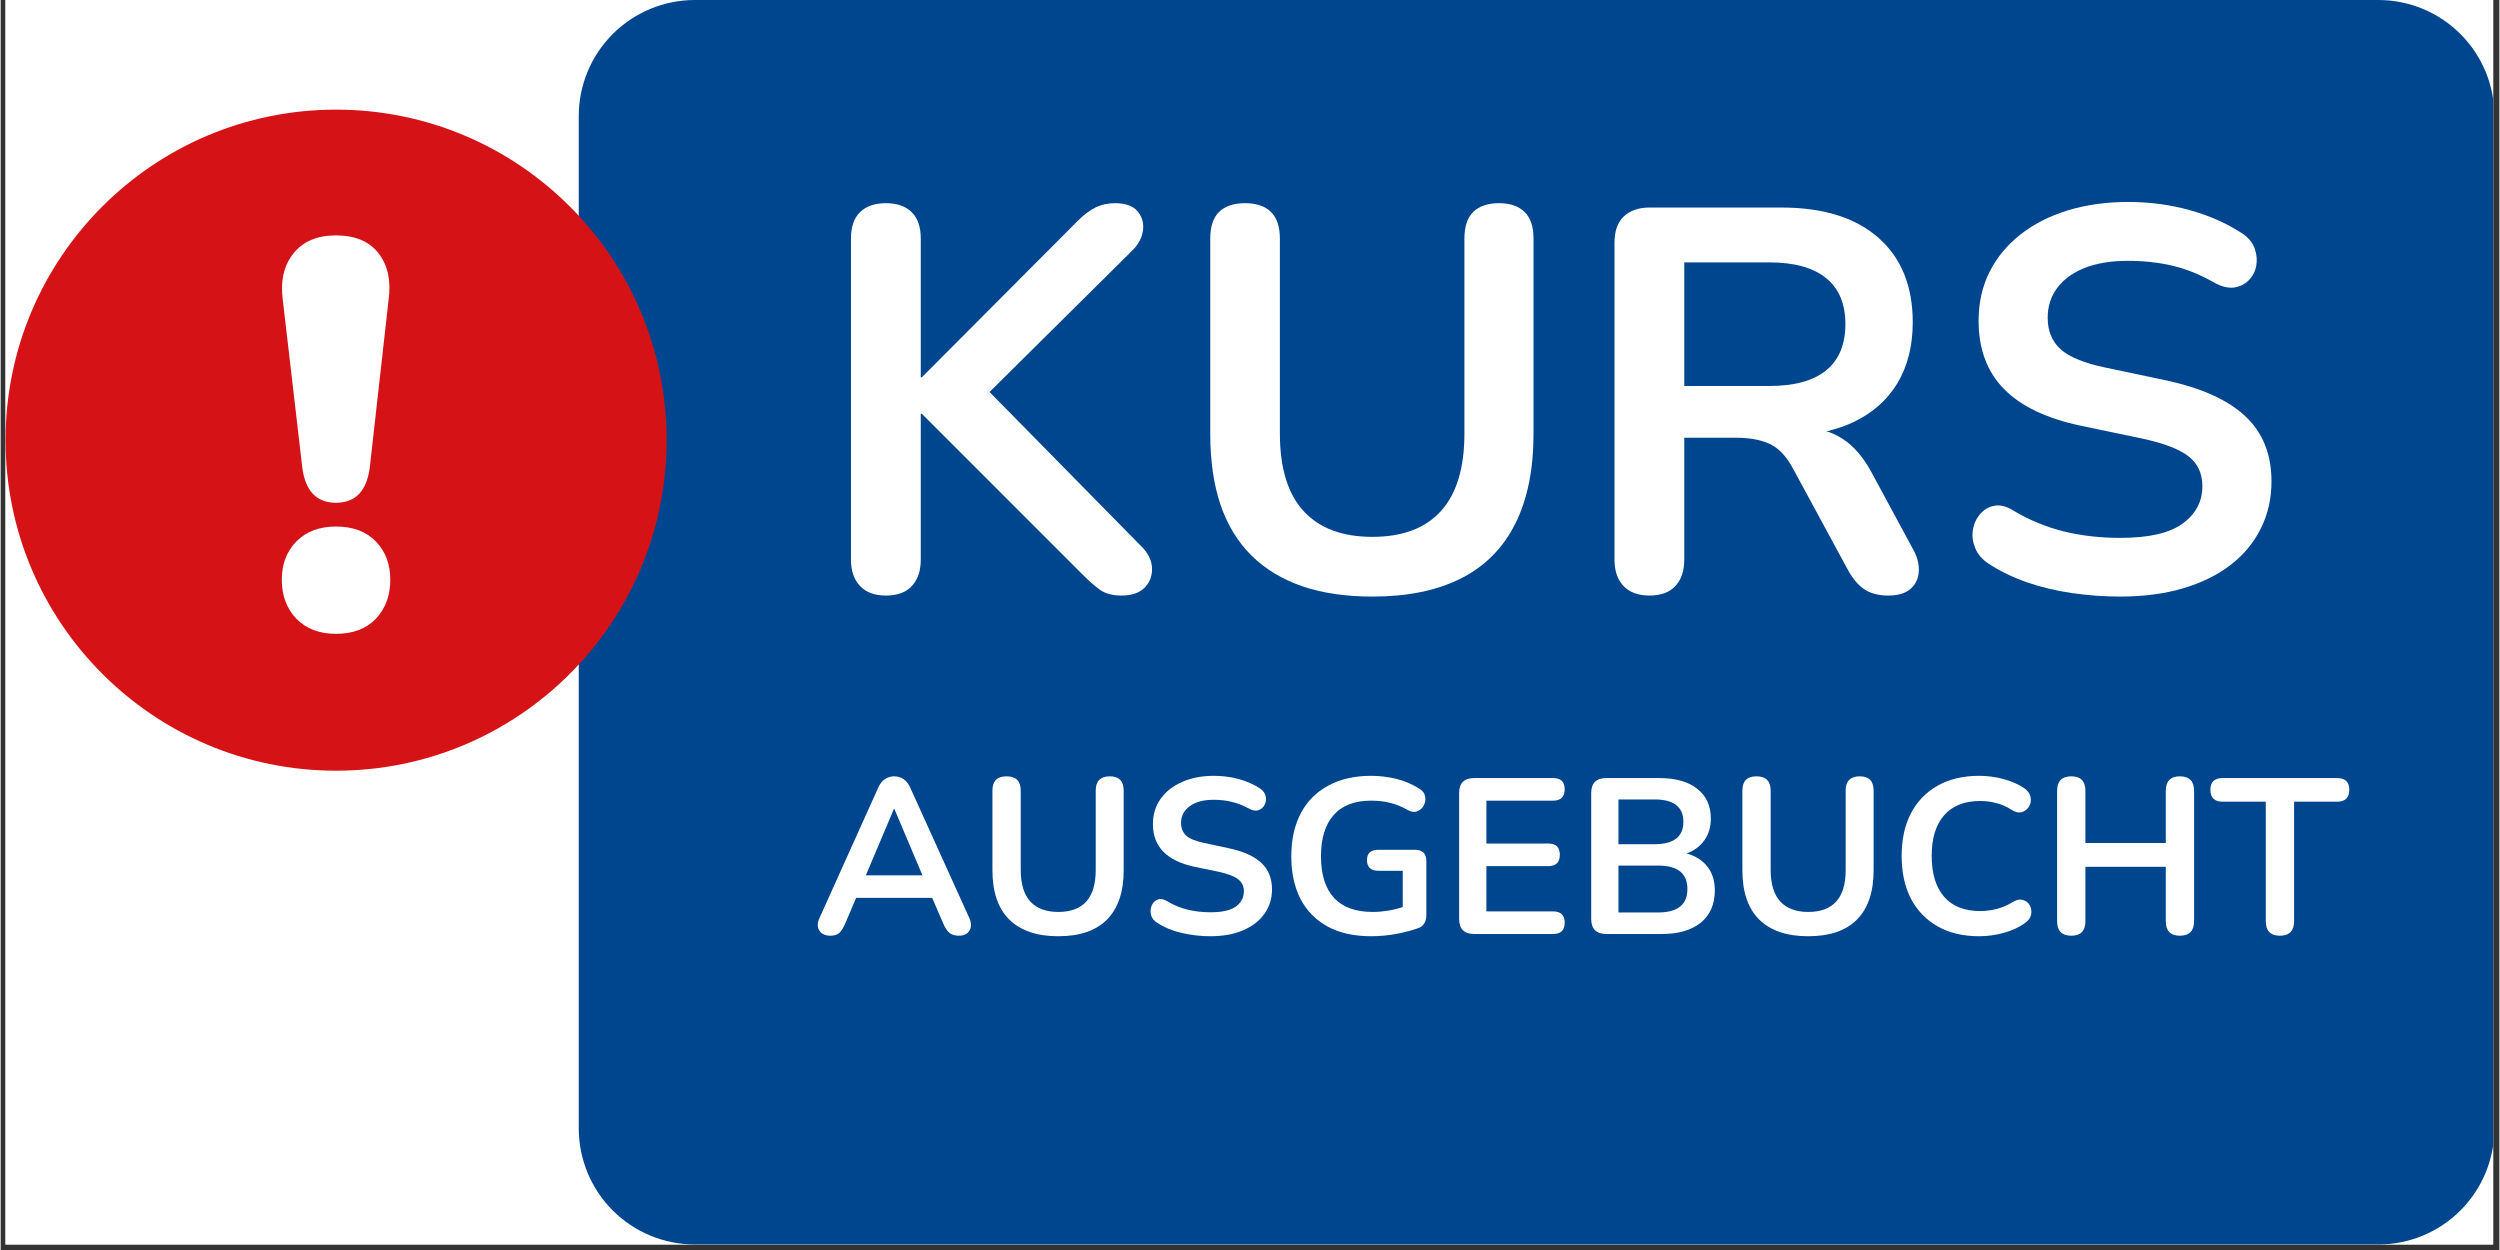 <?xml version="1.0" encoding="UTF-8"?>
<svg xmlns="http://www.w3.org/2000/svg" xmlns:xlink="http://www.w3.org/1999/xlink" width="300" zoomAndPan="magnify" viewBox="0 0 224.88 112.5" height="150" preserveAspectRatio="xMidYMid meet" version="1.0">
  <rect x="0" y="0" width="224.88" height="112.5" fill="#333333" stroke="none"/>
  <defs>
    <g></g>
    <clipPath id="b37a19498c">
      <path d="M 0.438 0 L 224.324 0 L 224.324 112.004 L 0.438 112.004 Z M 0.438 0 " clip-rule="nonzero"></path>
    </clipPath>
    <clipPath id="1253fb2335">
      <path d="M 52.027 0 L 224.324 0 L 224.324 112.004 L 52.027 112.004 Z M 52.027 0 " clip-rule="nonzero"></path>
    </clipPath>
    <clipPath id="cdde438758">
      <path d="M 62.48 0 L 213.988 0 C 216.762 0 219.422 1.102 221.379 3.062 C 223.34 5.023 224.441 7.68 224.441 10.453 L 224.441 101.547 C 224.441 104.32 223.34 106.98 221.379 108.941 C 219.422 110.902 216.762 112.004 213.988 112.004 L 62.48 112.004 C 59.707 112.004 57.047 110.902 55.086 108.941 C 53.125 106.98 52.027 104.32 52.027 101.547 L 52.027 10.453 C 52.027 7.68 53.125 5.023 55.086 3.062 C 57.047 1.102 59.707 0 62.48 0 Z M 62.48 0 " clip-rule="nonzero"></path>
    </clipPath>
    <clipPath id="d2cc4ba1e1">
      <path d="M 0.438 9.867 L 59.934 9.867 L 59.934 69.363 L 0.438 69.363 Z M 0.438 9.867 " clip-rule="nonzero"></path>
    </clipPath>
    <clipPath id="1f9d7c65ea">
      <path d="M 30.184 9.867 C 13.758 9.867 0.438 23.188 0.438 39.613 C 0.438 56.043 13.758 69.363 30.184 69.363 C 46.613 69.363 59.934 56.043 59.934 39.613 C 59.934 23.188 46.613 9.867 30.184 9.867 Z M 30.184 9.867 " clip-rule="nonzero"></path>
    </clipPath>
  </defs>
  <g clip-path="url(#b37a19498c)">
    <path fill="#ffffff" d="M 0.438 0 L 224.441 0 L 224.441 112.004 L 0.438 112.004 Z M 0.438 0 " fill-opacity="1" fill-rule="nonzero"></path>
    <path fill="#ffffff" d="M 0.438 0 L 224.441 0 L 224.441 112.004 L 0.438 112.004 Z M 0.438 0 " fill-opacity="1" fill-rule="nonzero"></path>
  </g>
  <g clip-path="url(#1253fb2335)">
    <g clip-path="url(#cdde438758)">
      <path fill="#00468e" d="M 52.027 0 L 224.402 0 L 224.402 112.004 L 52.027 112.004 Z M 52.027 0 " fill-opacity="1" fill-rule="nonzero"></path>
    </g>
  </g>
  <g clip-path="url(#d2cc4ba1e1)">
    <g clip-path="url(#1f9d7c65ea)">
      <path fill="#d51317" d="M 0.438 9.867 L 59.934 9.867 L 59.934 69.363 L 0.438 69.363 Z M 0.438 9.867 " fill-opacity="1" fill-rule="nonzero"></path>
    </g>
  </g>
  <g fill="#ffffff" fill-opacity="1">
    <g transform="translate(23.41, 56.748)">
      <g>
        <path d="M 6.766 -11.5 C 5.016 -11.5 4.004 -12.562 3.734 -14.688 L 1.984 -29.734 C 1.754 -31.453 2.07 -32.852 2.938 -33.938 C 3.801 -35.02 5.078 -35.562 6.766 -35.562 C 8.492 -35.562 9.773 -35.02 10.609 -33.938 C 11.441 -32.852 11.738 -31.453 11.5 -29.734 L 9.812 -14.688 C 9.539 -12.562 8.523 -11.5 6.766 -11.5 Z M 6.766 0.297 C 5.273 0.297 4.086 -0.156 3.203 -1.062 C 2.328 -1.977 1.891 -3.148 1.891 -4.578 C 1.891 -5.973 2.328 -7.117 3.203 -8.016 C 4.086 -8.91 5.273 -9.359 6.766 -9.359 C 8.297 -9.359 9.492 -8.91 10.359 -8.016 C 11.223 -7.117 11.656 -5.973 11.656 -4.578 C 11.656 -3.148 11.223 -1.977 10.359 -1.062 C 9.492 -0.156 8.297 0.297 6.766 0.297 Z M 6.766 0.297 "></path>
      </g>
    </g>
  </g>
  <g fill="#ffffff" fill-opacity="1">
    <g transform="translate(73.007, 84.058)">
      <g>
        <path d="M 1.672 0.156 C 1.203 0.156 0.867 0 0.672 -0.312 C 0.473 -0.633 0.484 -1.02 0.703 -1.469 L 5.953 -13.125 C 6.117 -13.508 6.328 -13.781 6.578 -13.938 C 6.828 -14.102 7.109 -14.188 7.422 -14.188 C 7.734 -14.188 8.008 -14.102 8.25 -13.938 C 8.5 -13.781 8.707 -13.508 8.875 -13.125 L 14.156 -1.469 C 14.363 -1.008 14.375 -0.625 14.188 -0.312 C 14.008 0 13.691 0.156 13.234 0.156 C 12.867 0.156 12.582 0.066 12.375 -0.109 C 12.164 -0.285 11.984 -0.562 11.828 -0.938 L 10.828 -3.25 L 3.984 -3.25 L 3 -0.938 C 2.832 -0.551 2.656 -0.27 2.469 -0.094 C 2.281 0.07 2.016 0.156 1.672 0.156 Z M 7.391 -11.266 L 4.859 -5.281 L 9.953 -5.281 L 7.422 -11.266 Z M 7.391 -11.266 "></path>
      </g>
    </g>
  </g>
  <g fill="#ffffff" fill-opacity="1">
    <g transform="translate(87.821, 84.058)">
      <g>
        <path d="M 7.359 0.203 C 5.441 0.203 3.973 -0.297 2.953 -1.297 C 1.941 -2.305 1.438 -3.789 1.438 -5.75 L 1.438 -12.906 C 1.438 -13.758 1.859 -14.188 2.703 -14.188 C 3.555 -14.188 3.984 -13.758 3.984 -12.906 L 3.984 -5.766 C 3.984 -4.504 4.27 -3.555 4.844 -2.922 C 5.426 -2.297 6.266 -1.984 7.359 -1.984 C 9.609 -1.984 10.734 -3.242 10.734 -5.766 L 10.734 -12.906 C 10.734 -13.758 11.156 -14.188 12 -14.188 C 12.832 -14.188 13.25 -13.758 13.25 -12.906 L 13.25 -5.75 C 13.25 -3.789 12.75 -2.305 11.75 -1.297 C 10.758 -0.297 9.297 0.203 7.359 0.203 Z M 7.359 0.203 "></path>
      </g>
    </g>
  </g>
  <g fill="#ffffff" fill-opacity="1">
    <g transform="translate(102.514, 84.058)">
      <g>
        <path d="M 6.375 0.203 C 5.477 0.203 4.609 0.102 3.766 -0.094 C 2.93 -0.289 2.203 -0.594 1.578 -1 C 1.266 -1.195 1.078 -1.441 1.016 -1.734 C 0.953 -2.023 0.973 -2.301 1.078 -2.562 C 1.191 -2.82 1.367 -3 1.609 -3.094 C 1.859 -3.195 2.145 -3.148 2.469 -2.953 C 3.051 -2.598 3.664 -2.344 4.312 -2.188 C 4.969 -2.031 5.656 -1.953 6.375 -1.953 C 7.414 -1.953 8.176 -2.125 8.656 -2.469 C 9.133 -2.82 9.375 -3.281 9.375 -3.844 C 9.375 -4.301 9.203 -4.66 8.859 -4.922 C 8.523 -5.191 7.945 -5.414 7.125 -5.594 L 4.938 -6.047 C 2.438 -6.578 1.188 -7.859 1.188 -9.891 C 1.188 -10.766 1.422 -11.523 1.891 -12.172 C 2.359 -12.828 3.004 -13.332 3.828 -13.688 C 4.648 -14.051 5.598 -14.234 6.672 -14.234 C 7.461 -14.234 8.219 -14.133 8.938 -13.938 C 9.656 -13.738 10.301 -13.445 10.875 -13.062 C 11.133 -12.875 11.289 -12.645 11.344 -12.375 C 11.395 -12.102 11.359 -11.848 11.234 -11.609 C 11.117 -11.379 10.93 -11.223 10.672 -11.141 C 10.422 -11.055 10.125 -11.113 9.781 -11.312 C 9.281 -11.582 8.781 -11.773 8.281 -11.891 C 7.781 -12.016 7.238 -12.078 6.656 -12.078 C 5.738 -12.078 5.02 -11.883 4.5 -11.5 C 3.977 -11.113 3.719 -10.613 3.719 -10 C 3.719 -9.52 3.875 -9.133 4.188 -8.844 C 4.508 -8.562 5.055 -8.344 5.828 -8.188 L 8 -7.719 C 9.312 -7.445 10.289 -7.008 10.938 -6.406 C 11.582 -5.812 11.906 -5.016 11.906 -4.016 C 11.906 -3.18 11.676 -2.445 11.219 -1.812 C 10.77 -1.176 10.129 -0.68 9.297 -0.328 C 8.473 0.023 7.5 0.203 6.375 0.203 Z M 6.375 0.203 "></path>
      </g>
    </g>
  </g>
  <g fill="#ffffff" fill-opacity="1">
    <g transform="translate(115.078, 84.058)">
      <g>
        <path d="M 8.281 0.203 C 6.727 0.203 5.414 -0.086 4.344 -0.672 C 3.281 -1.254 2.469 -2.082 1.906 -3.156 C 1.352 -4.238 1.078 -5.516 1.078 -6.984 C 1.078 -8.473 1.359 -9.758 1.922 -10.844 C 2.492 -11.926 3.316 -12.758 4.391 -13.344 C 5.473 -13.938 6.766 -14.234 8.266 -14.234 C 9.004 -14.234 9.75 -14.145 10.5 -13.969 C 11.25 -13.789 11.957 -13.488 12.625 -13.062 C 12.914 -12.883 13.082 -12.648 13.125 -12.359 C 13.176 -12.078 13.133 -11.812 13 -11.562 C 12.863 -11.312 12.66 -11.133 12.391 -11.031 C 12.129 -10.938 11.844 -10.984 11.531 -11.172 C 11.02 -11.461 10.504 -11.672 9.984 -11.797 C 9.473 -11.93 8.898 -12 8.266 -12 C 6.773 -12 5.648 -11.566 4.891 -10.703 C 4.129 -9.848 3.75 -8.609 3.75 -6.984 C 3.75 -5.348 4.141 -4.102 4.922 -3.25 C 5.703 -2.406 6.863 -1.984 8.406 -1.984 C 8.844 -1.984 9.289 -2.02 9.75 -2.094 C 10.207 -2.164 10.66 -2.273 11.109 -2.422 L 11.109 -5.688 L 8.922 -5.688 C 8.234 -5.688 7.891 -6.008 7.891 -6.656 C 7.891 -7.27 8.234 -7.578 8.922 -7.578 L 12.203 -7.578 C 12.891 -7.578 13.234 -7.234 13.234 -6.547 L 13.234 -1.719 C 13.234 -1.102 12.992 -0.707 12.516 -0.531 C 11.93 -0.32 11.258 -0.145 10.5 0 C 9.75 0.133 9.008 0.203 8.281 0.203 Z M 8.281 0.203 "></path>
      </g>
    </g>
  </g>
  <g fill="#ffffff" fill-opacity="1">
    <g transform="translate(129.731, 84.058)">
      <g>
        <path d="M 2.891 0 C 1.984 0 1.531 -0.453 1.531 -1.359 L 1.531 -12.688 C 1.531 -13.582 1.984 -14.031 2.891 -14.031 L 10 -14.031 C 10.688 -14.031 11.031 -13.695 11.031 -13.031 C 11.031 -12.344 10.688 -12 10 -12 L 3.984 -12 L 3.984 -8.141 L 9.562 -8.141 C 10.25 -8.141 10.594 -7.801 10.594 -7.125 C 10.594 -6.445 10.25 -6.109 9.562 -6.109 L 3.984 -6.109 L 3.984 -2.031 L 10 -2.031 C 10.688 -2.031 11.031 -1.691 11.031 -1.016 C 11.031 -0.336 10.688 0 10 0 Z M 2.891 0 "></path>
      </g>
    </g>
  </g>
  <g fill="#ffffff" fill-opacity="1">
    <g transform="translate(141.618, 84.058)">
      <g>
        <path d="M 2.891 0 C 1.984 0 1.531 -0.453 1.531 -1.359 L 1.531 -12.688 C 1.531 -13.582 1.984 -14.031 2.891 -14.031 L 7.656 -14.031 C 9.133 -14.031 10.273 -13.707 11.078 -13.062 C 11.891 -12.426 12.297 -11.535 12.297 -10.391 C 12.297 -9.629 12.102 -8.977 11.719 -8.438 C 11.332 -7.895 10.801 -7.5 10.125 -7.25 C 10.926 -7.02 11.547 -6.625 11.984 -6.062 C 12.43 -5.5 12.656 -4.785 12.656 -3.922 C 12.656 -2.672 12.234 -1.703 11.391 -1.016 C 10.547 -0.336 9.379 0 7.891 0 Z M 3.984 -8.078 L 7.219 -8.078 C 8.957 -8.078 9.828 -8.75 9.828 -10.094 C 9.828 -11.438 8.957 -12.109 7.219 -12.109 L 3.984 -12.109 Z M 3.984 -1.938 L 7.562 -1.938 C 9.312 -1.938 10.188 -2.641 10.188 -4.047 C 10.188 -5.453 9.312 -6.156 7.562 -6.156 L 3.984 -6.156 Z M 3.984 -1.938 "></path>
      </g>
    </g>
  </g>
  <g fill="#ffffff" fill-opacity="1">
    <g transform="translate(155.316, 84.058)">
      <g>
        <path d="M 7.359 0.203 C 5.441 0.203 3.973 -0.297 2.953 -1.297 C 1.941 -2.305 1.438 -3.789 1.438 -5.75 L 1.438 -12.906 C 1.438 -13.758 1.859 -14.188 2.703 -14.188 C 3.555 -14.188 3.984 -13.758 3.984 -12.906 L 3.984 -5.766 C 3.984 -4.504 4.27 -3.555 4.844 -2.922 C 5.426 -2.297 6.266 -1.984 7.359 -1.984 C 9.609 -1.984 10.734 -3.242 10.734 -5.766 L 10.734 -12.906 C 10.734 -13.758 11.156 -14.188 12 -14.188 C 12.832 -14.188 13.25 -13.758 13.25 -12.906 L 13.25 -5.75 C 13.25 -3.789 12.75 -2.305 11.75 -1.297 C 10.758 -0.297 9.297 0.203 7.359 0.203 Z M 7.359 0.203 "></path>
      </g>
    </g>
  </g>
  <g fill="#ffffff" fill-opacity="1">
    <g transform="translate(170.01, 84.058)">
      <g>
        <path d="M 8.062 0.203 C 6.602 0.203 5.352 -0.094 4.312 -0.688 C 3.27 -1.281 2.469 -2.113 1.906 -3.188 C 1.352 -4.27 1.078 -5.551 1.078 -7.031 C 1.078 -8.5 1.352 -9.77 1.906 -10.844 C 2.469 -11.926 3.27 -12.758 4.312 -13.344 C 5.352 -13.938 6.602 -14.234 8.062 -14.234 C 8.789 -14.234 9.504 -14.141 10.203 -13.953 C 10.91 -13.766 11.531 -13.5 12.062 -13.156 C 12.406 -12.926 12.609 -12.656 12.672 -12.344 C 12.742 -12.039 12.707 -11.758 12.562 -11.5 C 12.414 -11.238 12.195 -11.062 11.906 -10.969 C 11.613 -10.883 11.285 -10.961 10.922 -11.203 C 10.516 -11.473 10.07 -11.664 9.594 -11.781 C 9.113 -11.906 8.629 -11.969 8.141 -11.969 C 6.723 -11.969 5.641 -11.535 4.891 -10.672 C 4.148 -9.816 3.781 -8.602 3.781 -7.031 C 3.781 -5.445 4.148 -4.223 4.891 -3.359 C 5.641 -2.492 6.723 -2.062 8.141 -2.062 C 8.641 -2.062 9.133 -2.125 9.625 -2.25 C 10.125 -2.383 10.594 -2.582 11.031 -2.844 C 11.383 -3.07 11.703 -3.145 11.984 -3.062 C 12.266 -2.988 12.473 -2.828 12.609 -2.578 C 12.742 -2.328 12.785 -2.055 12.734 -1.766 C 12.68 -1.473 12.504 -1.219 12.203 -1 C 11.672 -0.613 11.035 -0.316 10.297 -0.109 C 9.566 0.098 8.82 0.203 8.062 0.203 Z M 8.062 0.203 "></path>
      </g>
    </g>
  </g>
  <g fill="#ffffff" fill-opacity="1">
    <g transform="translate(183.549, 84.058)">
      <g>
        <path d="M 2.812 0.156 C 1.957 0.156 1.531 -0.281 1.531 -1.156 L 1.531 -12.875 C 1.531 -13.75 1.957 -14.188 2.812 -14.188 C 3.656 -14.188 4.078 -13.75 4.078 -12.875 L 4.078 -8.188 L 11.312 -8.188 L 11.312 -12.875 C 11.312 -13.75 11.734 -14.188 12.578 -14.188 C 13.43 -14.188 13.859 -13.75 13.859 -12.875 L 13.859 -1.156 C 13.859 -0.281 13.43 0.156 12.578 0.156 C 11.734 0.156 11.312 -0.281 11.312 -1.156 L 11.312 -6.047 L 4.078 -6.047 L 4.078 -1.156 C 4.078 -0.281 3.656 0.156 2.812 0.156 Z M 2.812 0.156 "></path>
      </g>
    </g>
  </g>
  <g fill="#ffffff" fill-opacity="1">
    <g transform="translate(198.939, 84.058)">
      <g>
        <path d="M 6.188 0.156 C 5.344 0.156 4.922 -0.281 4.922 -1.156 L 4.922 -11.906 L 1.031 -11.906 C 0.301 -11.906 -0.062 -12.266 -0.062 -12.984 C -0.062 -13.68 0.301 -14.031 1.031 -14.031 L 11.344 -14.031 C 12.07 -14.031 12.438 -13.68 12.438 -12.984 C 12.438 -12.266 12.07 -11.906 11.344 -11.906 L 7.469 -11.906 L 7.469 -1.156 C 7.469 -0.281 7.039 0.156 6.188 0.156 Z M 6.188 0.156 "></path>
      </g>
    </g>
  </g>
  <g fill="#ffffff" fill-opacity="1">
    <g transform="translate(72.762, 53.208)">
      <g>
        <path d="M 6.906 0.391 C 5.895 0.391 5.117 0.102 4.578 -0.469 C 4.035 -1.039 3.766 -1.832 3.766 -2.844 L 3.766 -31.734 C 3.766 -32.785 4.035 -33.578 4.578 -34.109 C 5.117 -34.648 5.895 -34.922 6.906 -34.922 C 7.914 -34.922 8.691 -34.648 9.234 -34.109 C 9.773 -33.578 10.047 -32.785 10.047 -31.734 L 10.047 -19.25 L 10.141 -19.25 L 24.203 -33.359 C 24.723 -33.879 25.242 -34.27 25.766 -34.531 C 26.285 -34.789 26.875 -34.922 27.531 -34.922 C 28.477 -34.922 29.156 -34.676 29.562 -34.188 C 29.969 -33.695 30.129 -33.125 30.047 -32.469 C 29.961 -31.82 29.645 -31.223 29.094 -30.672 L 14.797 -16.5 L 14.844 -19.344 L 29.781 -4.156 C 30.469 -3.508 30.828 -2.828 30.859 -2.109 C 30.891 -1.391 30.664 -0.789 30.188 -0.312 C 29.719 0.156 29.023 0.391 28.109 0.391 C 27.328 0.391 26.695 0.227 26.219 -0.094 C 25.75 -0.426 25.207 -0.898 24.594 -1.516 L 10.141 -15.969 L 10.047 -15.969 L 10.047 -2.844 C 10.047 -1.832 9.781 -1.039 9.25 -0.469 C 8.727 0.102 7.945 0.391 6.906 0.391 Z M 6.906 0.391 "></path>
      </g>
    </g>
  </g>
  <g fill="#ffffff" fill-opacity="1">
    <g transform="translate(105.332, 53.208)">
      <g>
        <path d="M 18.125 0.484 C 15.738 0.484 13.641 0.176 11.828 -0.438 C 10.016 -1.062 8.488 -1.984 7.25 -3.203 C 6.008 -4.43 5.078 -5.957 4.453 -7.781 C 3.836 -9.613 3.531 -11.738 3.531 -14.156 L 3.531 -31.734 C 3.531 -32.816 3.797 -33.617 4.328 -34.141 C 4.867 -34.66 5.645 -34.922 6.656 -34.922 C 7.676 -34.922 8.453 -34.66 8.984 -34.141 C 9.523 -33.617 9.797 -32.816 9.797 -31.734 L 9.797 -14.203 C 9.797 -11.098 10.504 -8.77 11.922 -7.219 C 13.348 -5.664 15.414 -4.891 18.125 -4.891 C 20.832 -4.891 22.891 -5.664 24.297 -7.219 C 25.703 -8.77 26.406 -11.098 26.406 -14.203 L 26.406 -31.734 C 26.406 -32.816 26.672 -33.617 27.203 -34.141 C 27.742 -34.66 28.52 -34.922 29.531 -34.922 C 30.508 -34.922 31.27 -34.66 31.812 -34.141 C 32.352 -33.617 32.625 -32.816 32.625 -31.734 L 32.625 -14.156 C 32.625 -10.957 32.078 -8.266 30.984 -6.078 C 29.891 -3.891 28.266 -2.25 26.109 -1.156 C 23.953 -0.062 21.289 0.484 18.125 0.484 Z M 18.125 0.484 "></path>
      </g>
    </g>
  </g>
  <g fill="#ffffff" fill-opacity="1">
    <g transform="translate(141.478, 53.208)">
      <g>
        <path d="M 6.906 0.391 C 5.895 0.391 5.117 0.102 4.578 -0.469 C 4.035 -1.039 3.766 -1.832 3.766 -2.844 L 3.766 -31.344 C 3.766 -32.395 4.039 -33.188 4.594 -33.719 C 5.156 -34.258 5.941 -34.531 6.953 -34.531 L 18.766 -34.531 C 22.547 -34.531 25.461 -33.625 27.516 -31.812 C 29.578 -30 30.609 -27.461 30.609 -24.203 C 30.609 -22.078 30.145 -20.242 29.219 -18.703 C 28.289 -17.172 26.941 -15.992 25.172 -15.172 C 23.41 -14.359 21.273 -13.953 18.766 -13.953 L 19.203 -14.688 L 20.812 -14.688 C 22.156 -14.688 23.32 -14.359 24.312 -13.703 C 25.312 -13.055 26.188 -12.031 26.938 -10.625 L 30.609 -3.828 C 31.004 -3.141 31.188 -2.469 31.156 -1.812 C 31.125 -1.156 30.879 -0.625 30.422 -0.219 C 29.961 0.188 29.289 0.391 28.406 0.391 C 27.531 0.391 26.812 0.203 26.25 -0.172 C 25.695 -0.547 25.207 -1.125 24.781 -1.906 L 19.844 -11.016 C 19.25 -12.129 18.551 -12.875 17.75 -13.25 C 16.957 -13.625 15.938 -13.812 14.688 -13.812 L 10.047 -13.812 L 10.047 -2.844 C 10.047 -1.832 9.781 -1.039 9.25 -0.469 C 8.727 0.102 7.945 0.391 6.906 0.391 Z M 10.047 -18.469 L 17.688 -18.469 C 19.938 -18.469 21.641 -18.93 22.797 -19.859 C 23.961 -20.797 24.547 -22.191 24.547 -24.047 C 24.547 -25.879 23.961 -27.258 22.797 -28.188 C 21.641 -29.125 19.938 -29.594 17.688 -29.594 L 10.047 -29.594 Z M 10.047 -18.469 "></path>
      </g>
    </g>
  </g>
  <g fill="#ffffff" fill-opacity="1">
    <g transform="translate(175.076, 53.208)">
      <g>
        <path d="M 15.672 0.484 C 14.234 0.484 12.797 0.379 11.359 0.172 C 9.922 -0.035 8.566 -0.359 7.297 -0.797 C 6.023 -1.242 4.883 -1.797 3.875 -2.453 C 3.281 -2.836 2.867 -3.305 2.641 -3.859 C 2.41 -4.422 2.336 -4.969 2.422 -5.5 C 2.504 -6.039 2.719 -6.516 3.062 -6.922 C 3.406 -7.336 3.836 -7.594 4.359 -7.688 C 4.879 -7.789 5.453 -7.645 6.078 -7.25 C 7.516 -6.395 9.031 -5.77 10.625 -5.375 C 12.227 -4.988 13.91 -4.797 15.672 -4.797 C 18.254 -4.797 20.133 -5.227 21.312 -6.094 C 22.488 -6.957 23.078 -8.078 23.078 -9.453 C 23.078 -10.598 22.66 -11.492 21.828 -12.141 C 20.992 -12.797 19.562 -13.336 17.531 -13.766 L 12.141 -14.891 C 9.047 -15.547 6.738 -16.648 5.219 -18.203 C 3.695 -19.754 2.938 -21.801 2.938 -24.344 C 2.938 -25.945 3.258 -27.398 3.906 -28.703 C 4.562 -30.016 5.484 -31.141 6.672 -32.078 C 7.867 -33.023 9.289 -33.754 10.938 -34.266 C 12.594 -34.773 14.414 -35.031 16.406 -35.031 C 18.363 -35.031 20.223 -34.781 21.984 -34.281 C 23.754 -33.789 25.344 -33.078 26.75 -32.141 C 27.27 -31.773 27.617 -31.332 27.797 -30.812 C 27.973 -30.289 28.016 -29.773 27.922 -29.266 C 27.828 -28.766 27.598 -28.332 27.234 -27.969 C 26.879 -27.613 26.43 -27.398 25.891 -27.328 C 25.348 -27.266 24.734 -27.43 24.047 -27.828 C 22.836 -28.516 21.613 -29.004 20.375 -29.297 C 19.133 -29.586 17.797 -29.734 16.359 -29.734 C 14.859 -29.734 13.566 -29.52 12.484 -29.094 C 11.41 -28.664 10.586 -28.066 10.016 -27.297 C 9.441 -26.535 9.156 -25.633 9.156 -24.594 C 9.156 -23.414 9.547 -22.473 10.328 -21.766 C 11.117 -21.066 12.461 -20.52 14.359 -20.125 L 19.688 -19 C 22.926 -18.32 25.336 -17.242 26.922 -15.766 C 28.504 -14.297 29.297 -12.336 29.297 -9.891 C 29.297 -8.328 28.973 -6.906 28.328 -5.625 C 27.691 -4.352 26.781 -3.258 25.594 -2.344 C 24.406 -1.438 22.977 -0.738 21.312 -0.25 C 19.645 0.238 17.766 0.484 15.672 0.484 Z M 15.672 0.484 "></path>
      </g>
    </g>
  </g>
  <g fill="#ffffff" fill-opacity="1">
    <g transform="translate(205.986, 53.208)">
      <g></g>
    </g>
  </g>
</svg>
